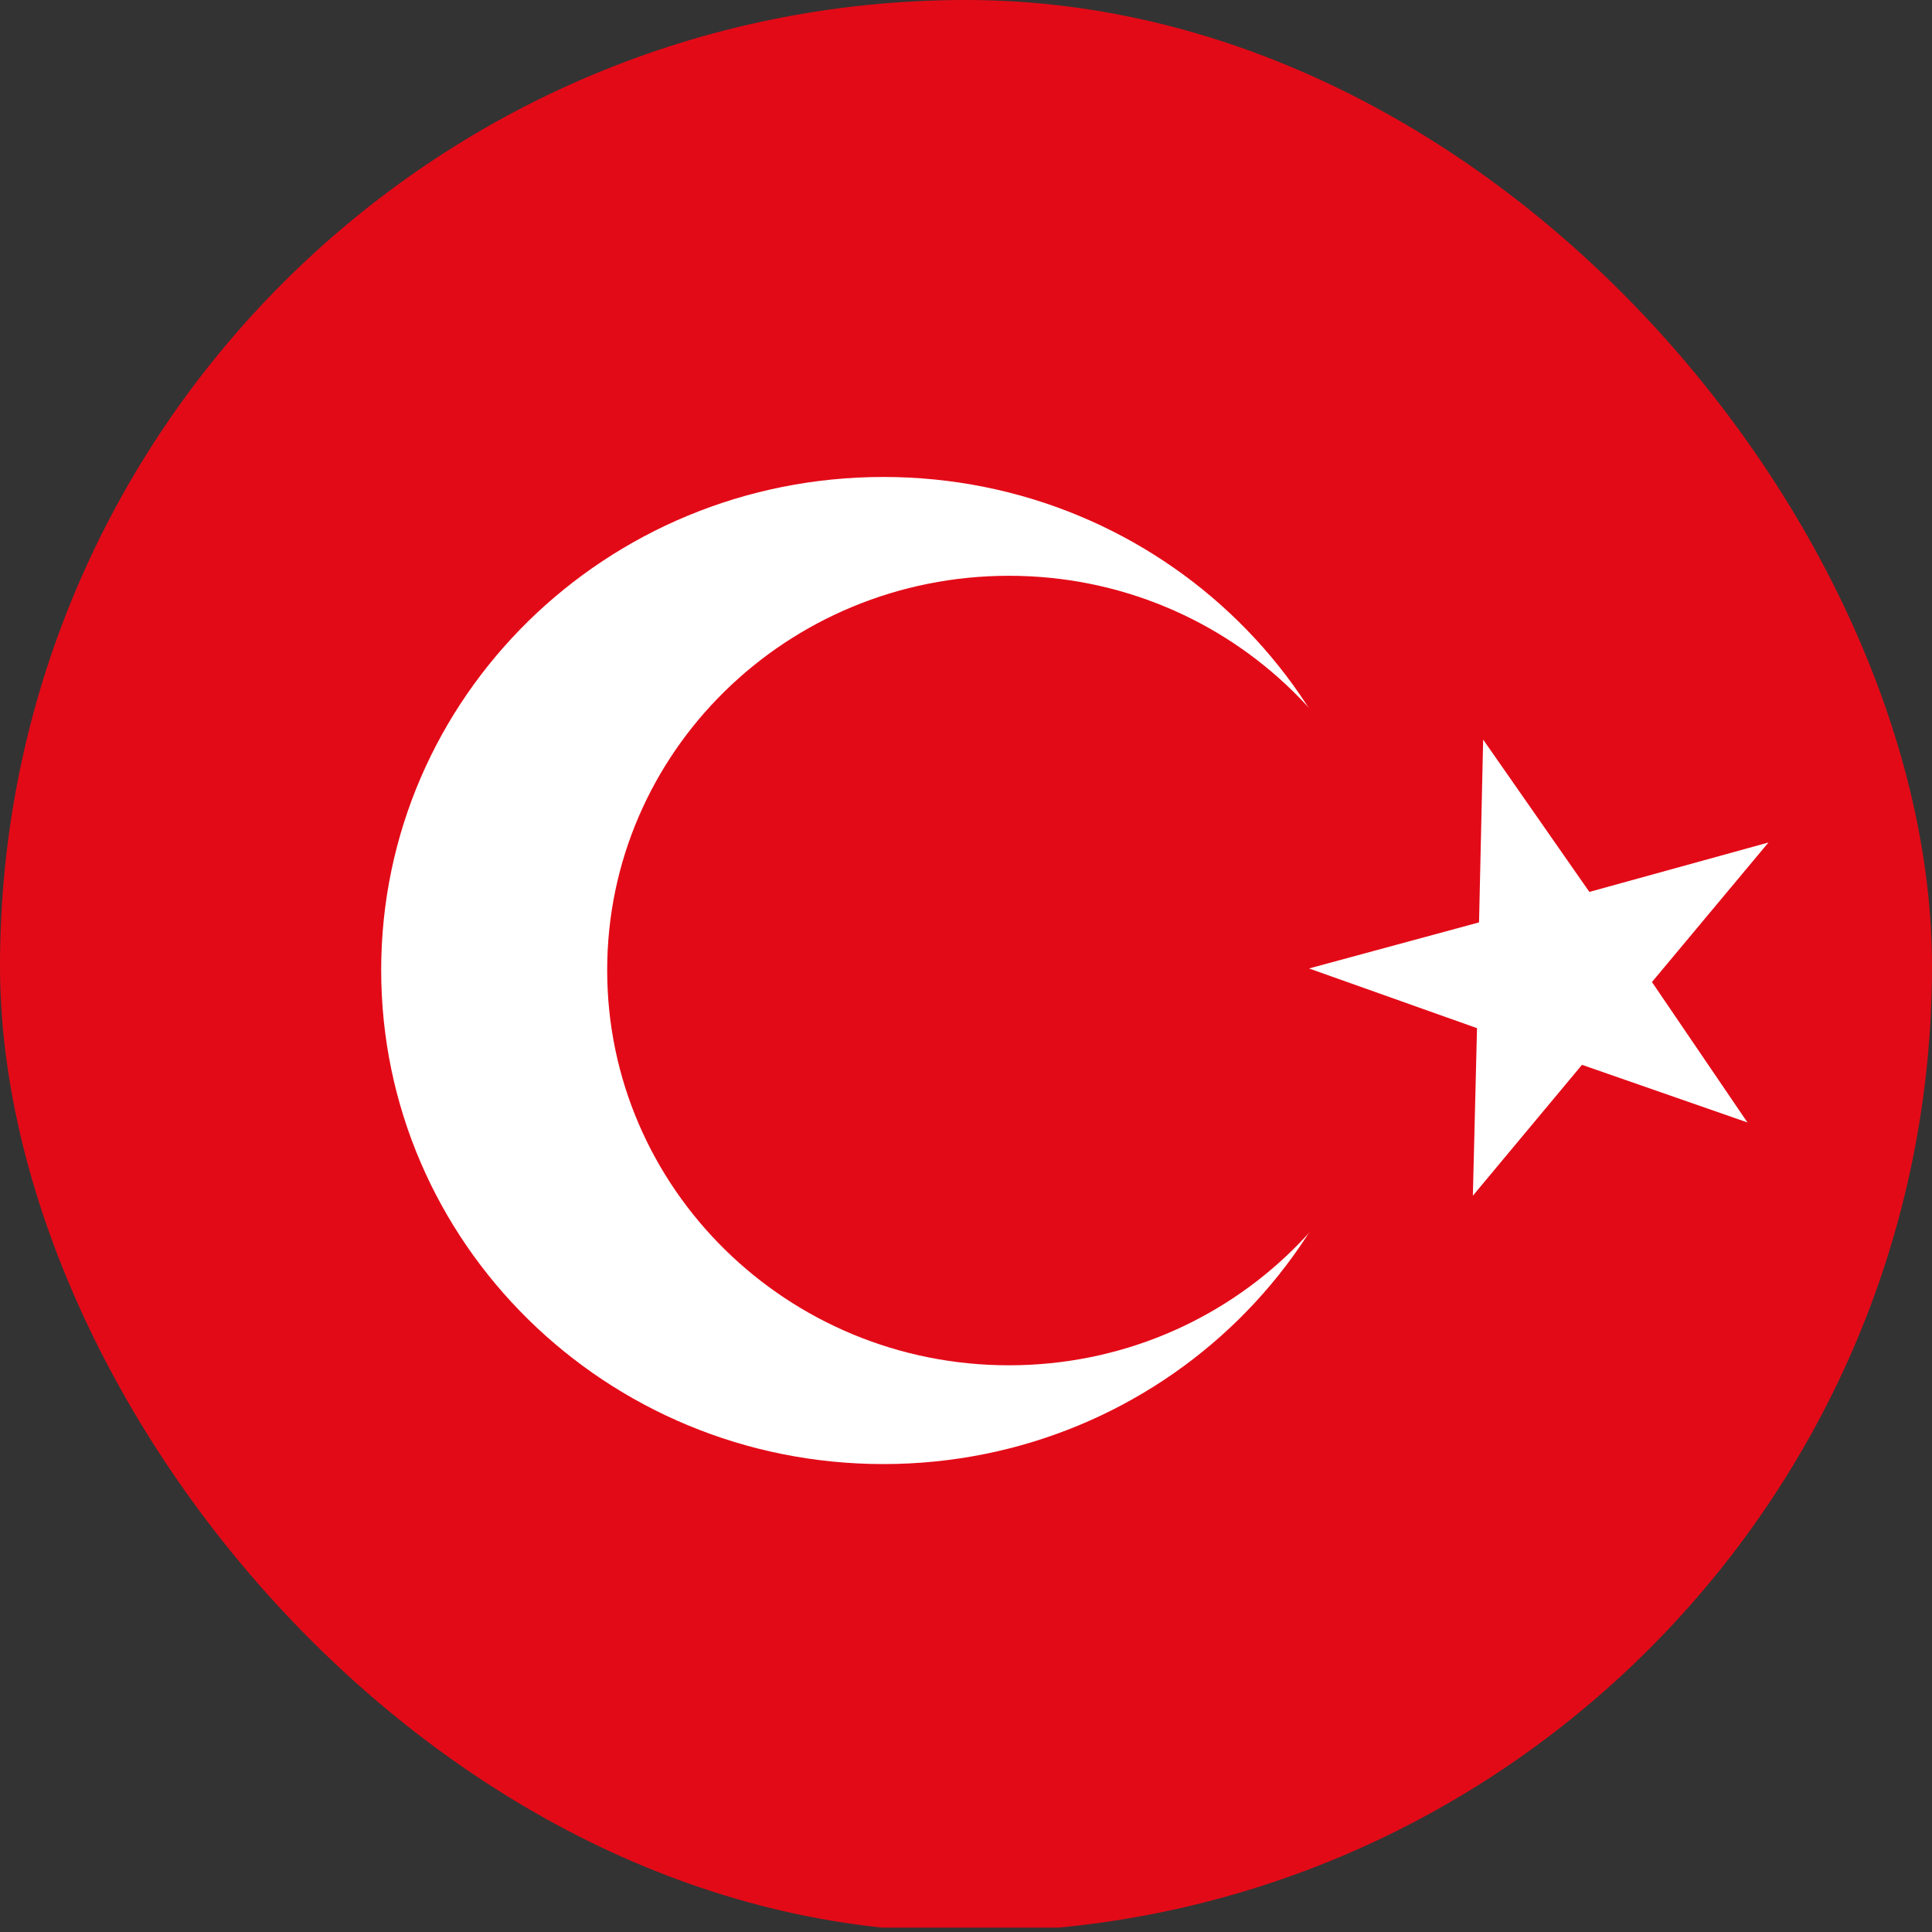 <svg width="40" height="40" viewBox="0 0 40 40" fill="none" xmlns="http://www.w3.org/2000/svg">
<rect x="0" y="0" width="40" height="40" fill="#333333" stroke="none"/>
<g clip-path="url(#clip0_2918_45600)">
<g clip-path="url(#clip1_2918_45600)">
<path fill-rule="evenodd" clip-rule="evenodd" d="M-6 -1H48.545V39.909H-6V-1Z" fill="#E30A17"/>
<path fill-rule="evenodd" clip-rule="evenodd" d="M28.688 20.094C28.688 25.736 24.034 30.312 18.29 30.312C12.546 30.312 7.892 25.736 7.892 20.085C7.892 14.435 12.546 9.875 18.29 9.875C24.034 9.875 28.688 14.452 28.688 20.094Z" fill="white"/>
<path fill-rule="evenodd" clip-rule="evenodd" d="M29.199 20.094C29.199 24.611 25.483 28.267 20.889 28.267C16.296 28.267 12.571 24.603 12.571 20.086C12.571 15.569 16.296 11.921 20.889 11.921C25.483 11.921 29.207 15.577 29.207 20.094H29.199Z" fill="#E30A17"/>
<path fill-rule="evenodd" clip-rule="evenodd" d="M30.707 15.321L30.622 19.097L27.102 20.051L30.58 21.287L30.494 24.756L32.753 22.046L36.179 23.239L34.202 20.332L36.614 17.443L32.906 18.466L30.707 15.312V15.321Z" fill="white"/>
</g>
</g>
<defs>
<clipPath id="clip0_2918_45600">
<rect width="40" height="40" rx="20" fill="white"/>
</clipPath>
<clipPath id="clip1_2918_45600">
<rect width="54.545" height="40.909" fill="white" transform="translate(-6 -1)"/>
</clipPath>
</defs>
</svg>
